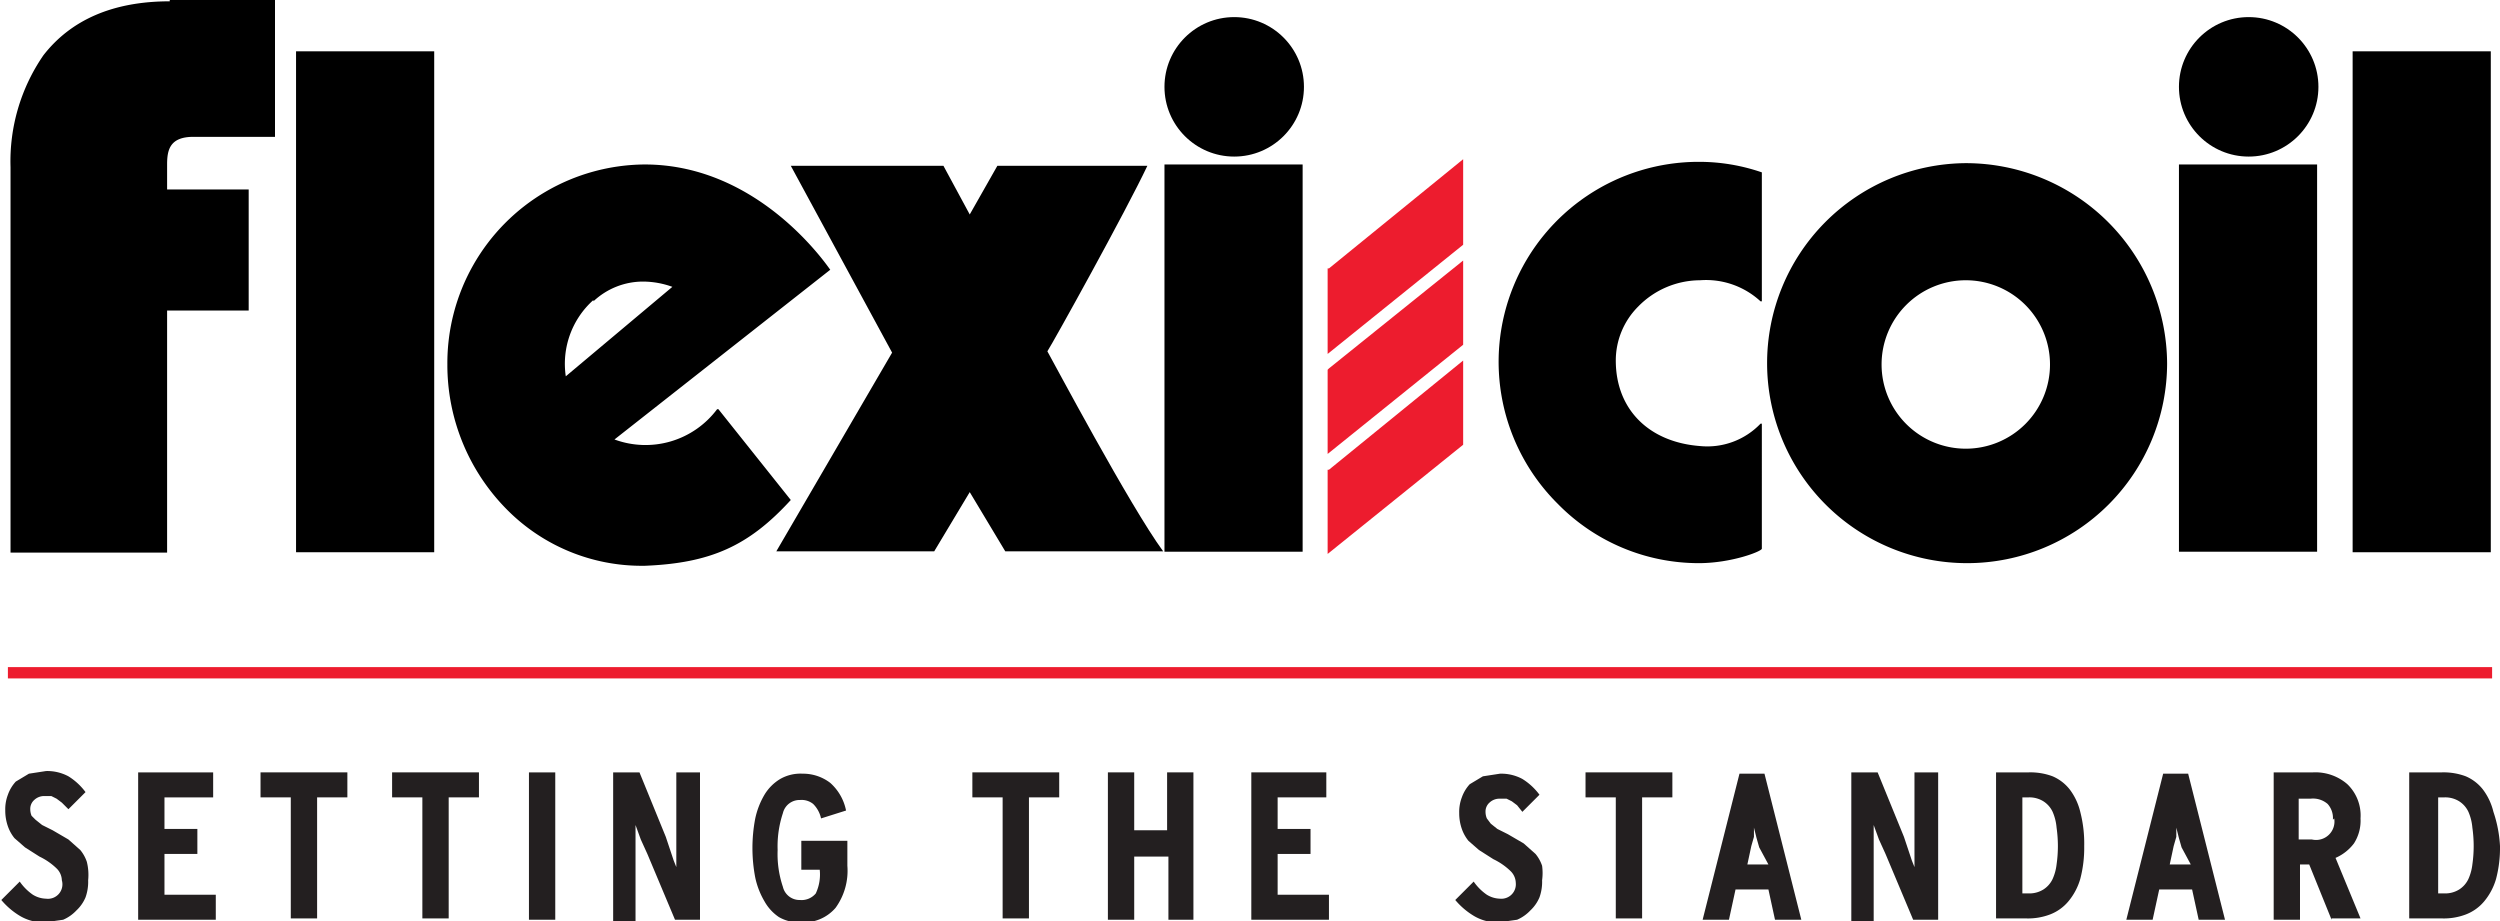 <svg xmlns="http://www.w3.org/2000/svg" width="190" height="70" viewBox="0 0 190 70"><title>flexi-coil-tagline-final</title><path d="M12,72.8a3.5,3.5,0,0,1-.2,1.3,2.9,2.9,0,0,1-.7,1,3,3,0,0,1-1,.7l-1.4.2a3.5,3.5,0,0,1-1.9-.5,5.6,5.6,0,0,1-1.4-1.2l1.4-1.4a3.9,3.9,0,0,0,1,1,2,2,0,0,0,1,.3A1.1,1.1,0,0,0,10,72.8a1.3,1.3,0,0,0-.4-0.9A4.9,4.9,0,0,0,8.3,71l-1.1-.7-0.8-.7a3,3,0,0,1-.5-0.9,3.6,3.6,0,0,1-.2-1.2,3.1,3.1,0,0,1,.2-1.2,2.9,2.9,0,0,1,.6-1l1-.6,1.3-.2a3.4,3.4,0,0,1,1.7.4,4.7,4.7,0,0,1,1.3,1.2l-1.3,1.3L10,66.9l-0.4-.3-0.4-.2H8.7a1.1,1.1,0,0,0-.8.3,0.9,0.9,0,0,0-.3.7,1.3,1.3,0,0,0,.1.5L8,68.2l0.5,0.4,0.8,0.4,1.2,0.7,0.9,0.8a2.8,2.8,0,0,1,.5.9A4.1,4.1,0,0,1,12,72.8Z" transform="translate(-5.3 -5.9)" fill="#231f20"/><path d="M15.8,75.8V64.6h5.7v1.9H17.8v2.4h2.5v1.9H17.8v3.1h3.9v1.9H15.8Z" transform="translate(-5.3 -5.9)" fill="#231f20"/><path d="M29.4,66.5v9.2h-2V66.5H25.1V64.6h6.6v1.9H29.4Z" transform="translate(-5.3 -5.9)" fill="#231f20"/><path d="M39.4,66.5v9.2h-2V66.5H35.1V64.6h6.6v1.9H39.4Z" transform="translate(-5.3 -5.9)" fill="#231f20"/><path d="M45.5,75.8V64.6h2V75.8h-2Z" transform="translate(-5.3 -5.9)" fill="#231f20"/><path d="M56.6,75.8l-2.1-5L54,69.7l-0.4-1.1q0,0.3,0,.6v0.7q0,0.4,0,.7v5.3H51.9V64.6h2l2,4.9,0.2,0.6,0.2,0.6,0.2,0.6,0.2,0.5q0-.3,0-0.6V69.8q0-.3,0-0.6V64.6h1.8V75.8H56.6Z" transform="translate(-5.3 -5.9)" fill="#231f20"/><path d="M68.8,74.9a3.2,3.2,0,0,1-2.6,1.1,3.1,3.1,0,0,1-1.7-.4,3.5,3.5,0,0,1-1.1-1.2,6,6,0,0,1-.7-1.8,11.9,11.9,0,0,1,0-4.5,6,6,0,0,1,.7-1.8,3.5,3.5,0,0,1,1.2-1.2,3.1,3.1,0,0,1,1.7-.4,3.4,3.4,0,0,1,2.1.7,3.8,3.8,0,0,1,1.2,2.1l-1.9.6a2.2,2.2,0,0,0-.6-1.1,1.4,1.4,0,0,0-1-.3,1.3,1.3,0,0,0-1.3,1,8,8,0,0,0-.4,2.8,7.8,7.8,0,0,0,.4,2.8,1.3,1.3,0,0,0,1.3,1,1.4,1.4,0,0,0,1.2-.5,3.4,3.4,0,0,0,.3-1.8H66.2V69.8h3.5v1.9A4.8,4.8,0,0,1,68.8,74.9Z" transform="translate(-5.3 -5.9)" fill="#231f20"/><path d="M83.5,66.5v9.2h-2V66.5H79.2V64.6h6.6v1.9H83.5Z" transform="translate(-5.3 -5.9)" fill="#231f20"/><path d="M94.1,75.8V71H91.5v4.8h-2V64.6h2V69h2.5V64.6h2V75.8h-2Z" transform="translate(-5.3 -5.9)" fill="#231f20"/><path d="M100.4,75.8V64.6h5.7v1.9h-3.7v2.4h2.5v1.9h-2.5v3.1h3.9v1.9h-5.9Z" transform="translate(-5.3 -5.9)" fill="#231f20"/><path d="M122.5,72.8a3.5,3.5,0,0,1-.2,1.3,2.9,2.9,0,0,1-.7,1,3,3,0,0,1-1,.7l-1.4.2a3.5,3.5,0,0,1-1.9-.5,5.6,5.6,0,0,1-1.4-1.2l1.4-1.4a3.9,3.9,0,0,0,1,1,2,2,0,0,0,1,.3,1.1,1.1,0,0,0,1.2-1.2,1.3,1.3,0,0,0-.4-0.9,4.9,4.9,0,0,0-1.3-.9l-1.1-.7-0.8-.7a3,3,0,0,1-.5-0.9,3.6,3.6,0,0,1-.2-1.2,3.1,3.1,0,0,1,.2-1.2,2.9,2.9,0,0,1,.6-1l1-.6,1.3-.2a3.4,3.4,0,0,1,1.7.4,4.7,4.7,0,0,1,1.3,1.2l-1.3,1.3-0.4-.5-0.4-.3-0.4-.2h-0.5a1.1,1.1,0,0,0-.8.3,0.9,0.9,0,0,0-.3.7,1.3,1.3,0,0,0,.1.5l0.3,0.4,0.5,0.4,0.8,0.4,1.2,0.7,0.9,0.8a2.8,2.8,0,0,1,.5.9A4.1,4.1,0,0,1,122.5,72.8Z" transform="translate(-5.3 -5.9)" fill="#231f20"/><path d="M130.1,66.5v9.2h-2V66.5h-2.3V64.6h6.6v1.9h-2.3Z" transform="translate(-5.3 -5.9)" fill="#231f20"/><path d="M140.2,75.8l-0.5-2.3h-2.5l-0.5,2.3h-2l2.8-11.1h1.9l2.8,11.1h-2.1ZM139,70.3l-0.2-.7-0.2-.8v0.7l-0.2.7-0.3,1.4h1.6Z" transform="translate(-5.3 -5.9)" fill="#231f20"/><path d="M150.7,75.8l-2.1-5-0.5-1.1-0.4-1.1q0,0.3,0,.6v0.7q0,0.4,0,.7v5.3H146V64.6h2l2,4.9,0.2,0.6,0.2,0.6,0.2,0.6,0.2,0.5q0-.3,0-0.6V69.8q0-.3,0-0.6V64.6h1.8V75.8h-1.9Z" transform="translate(-5.3 -5.9)" fill="#231f20"/><path d="M163.7,70.2a9.3,9.3,0,0,1-.3,2.5,4.7,4.7,0,0,1-.9,1.7,3.4,3.4,0,0,1-1.4,1,4.7,4.7,0,0,1-1.8.3H157V64.6h2.5a4.8,4.8,0,0,1,1.8.3,3.3,3.3,0,0,1,1.3,1,4.6,4.6,0,0,1,.8,1.7A9.6,9.6,0,0,1,163.7,70.2Zm-2,0a10.2,10.2,0,0,0-.1-1.4,3.8,3.8,0,0,0-.3-1.2,1.9,1.9,0,0,0-.7-0.8,2,2,0,0,0-1.1-.3H159v7.3h0.5a2,2,0,0,0,1.1-.3,1.9,1.9,0,0,0,.7-0.8,3.7,3.7,0,0,0,.3-1.1A10,10,0,0,0,161.7,70.2Z" transform="translate(-5.3 -5.9)" fill="#231f20"/><path d="M172.4,75.8l-0.5-2.3h-2.5l-0.5,2.3h-2l2.8-11.1h1.9l2.8,11.1h-2.1Zm-1.3-5.5-0.2-.7-0.2-.8v0.7l-0.2.7-0.3,1.4h1.6Z" transform="translate(-5.3 -5.9)" fill="#231f20"/><path d="M182.5,75.8l-1.7-4.2h-0.7v4.2h-2V64.6h3a3.7,3.7,0,0,1,2.6.9,3.3,3.3,0,0,1,1,2.6,3.2,3.2,0,0,1-.5,1.9,3.5,3.5,0,0,1-1.4,1.1l1.9,4.6h-2.2Zm0.1-7.6a1.6,1.6,0,0,0-.4-1.2,1.7,1.7,0,0,0-1.3-.4h-0.9v3.1h1A1.4,1.4,0,0,0,182.7,68.1Z" transform="translate(-5.3 -5.9)" fill="#231f20"/><path d="M195.3,70.2a9.3,9.3,0,0,1-.3,2.5,4.7,4.7,0,0,1-.9,1.7,3.4,3.4,0,0,1-1.4,1,4.7,4.7,0,0,1-1.8.3h-2.5V64.6h2.5a4.8,4.8,0,0,1,1.8.3,3.3,3.3,0,0,1,1.3,1,4.6,4.6,0,0,1,.8,1.7A9.6,9.6,0,0,1,195.3,70.2Zm-2,0a10.2,10.2,0,0,0-.1-1.4,3.8,3.8,0,0,0-.3-1.2,1.9,1.9,0,0,0-.7-0.8,2,2,0,0,0-1.1-.3h-0.5v7.3h0.5a2,2,0,0,0,1.1-.3,1.9,1.9,0,0,0,.7-0.8,3.7,3.7,0,0,0,.3-1.1A10,10,0,0,0,193.3,70.2Z" transform="translate(-5.3 -5.9)" fill="#231f20"/><rect x="0.6" y="50.7" width="188.8" height="0.86" fill="#ed1c2e"/><circle cx="93.8" cy="6.6" r="5.3"/><circle cx="170.9" cy="6.6" r="5.3"/><rect x="22.5" y="3.9" width="10.5" height="38.07"/><path d="M84.9,32.6c0.4-.6,6-10.7,7.6-14.1H81.1L79,22.2,77,18.5H65.4l7.7,14.2L64.3,47.8h12L79,43.3l2.7,4.5h12C91.2,44.4,85.3,33.3,84.9,32.6Z" transform="translate(-5.3 -5.9)"/><rect x="88.5" y="12.5" width="10.5" height="29.43"/><path d="M134.4,18.2a15.2,15.2,0,0,0-10.7,26,15,15,0,0,0,10.7,4.5h0c2.5,0,4.8-.9,4.8-1.1V38.1h-0.1a5.6,5.6,0,0,1-4.6,1.7c-3.9-.3-6.4-2.8-6.4-6.5a5.8,5.8,0,0,1,1.7-4.1,6.6,6.6,0,0,1,4.7-2,6.1,6.1,0,0,1,4.6,1.6h0.1V19h0A14.6,14.6,0,0,0,134.4,18.2Z" transform="translate(-5.3 -5.9)"/><rect x="178.8" y="3.9" width="10.5" height="38.07"/><rect x="165.6" y="12.5" width="10.5" height="29.43"/><path d="M154.7,18.3A15.2,15.2,0,1,0,170,33.5,15.3,15.3,0,0,0,154.7,18.3Zm0,21.7a6.4,6.4,0,1,1,6.4-6.4A6.4,6.4,0,0,1,154.7,40Z" transform="translate(-5.3 -5.9)"/><path d="M18.2,6h0c-4.3,0-7.5,1.4-9.6,4.1a14.2,14.2,0,0,0-2.5,8.5V47.9H18V29.5h6.2V20.3H18V18.4c0-1.1.2-2.1,2-2.1h6.2V5.9h-8Z" transform="translate(-5.3 -5.9)"/><path d="M65.4,43.9h0L59.9,37H59.8A6.8,6.8,0,0,1,52,39.3L68.4,26.4h0c-0.1-.1-5.3-8-14.1-8a15.1,15.1,0,0,0-15,15.2,15.6,15.6,0,0,0,4.6,11.1,14.4,14.4,0,0,0,10.2,4.2h0.2C59.3,48.7,62.2,47.4,65.4,43.9Zm-15-15.1a5.5,5.5,0,0,1,3.8-1.5,6.6,6.6,0,0,1,2.2.4l-8.1,6.8A6.5,6.5,0,0,1,50.4,28.7Z" transform="translate(-5.3 -5.9)"/><polygon points="101 20.4 100.9 20.4 100.9 26.9 111.2 18.6 111.2 18.6 111.2 12.1 101 20.4" fill="#ed1c2e"/><polygon points="100.9 28.1 100.9 34.5 111.2 26.2 111.2 26.2 111.2 19.8 101 28 100.9 28.1" fill="#ed1c2e"/><polygon points="100.9 35.7 100.9 42.1 111.2 33.8 111.2 33.8 111.2 27.4 101 35.7 100.9 35.7" fill="#ed1c2e"/></svg>